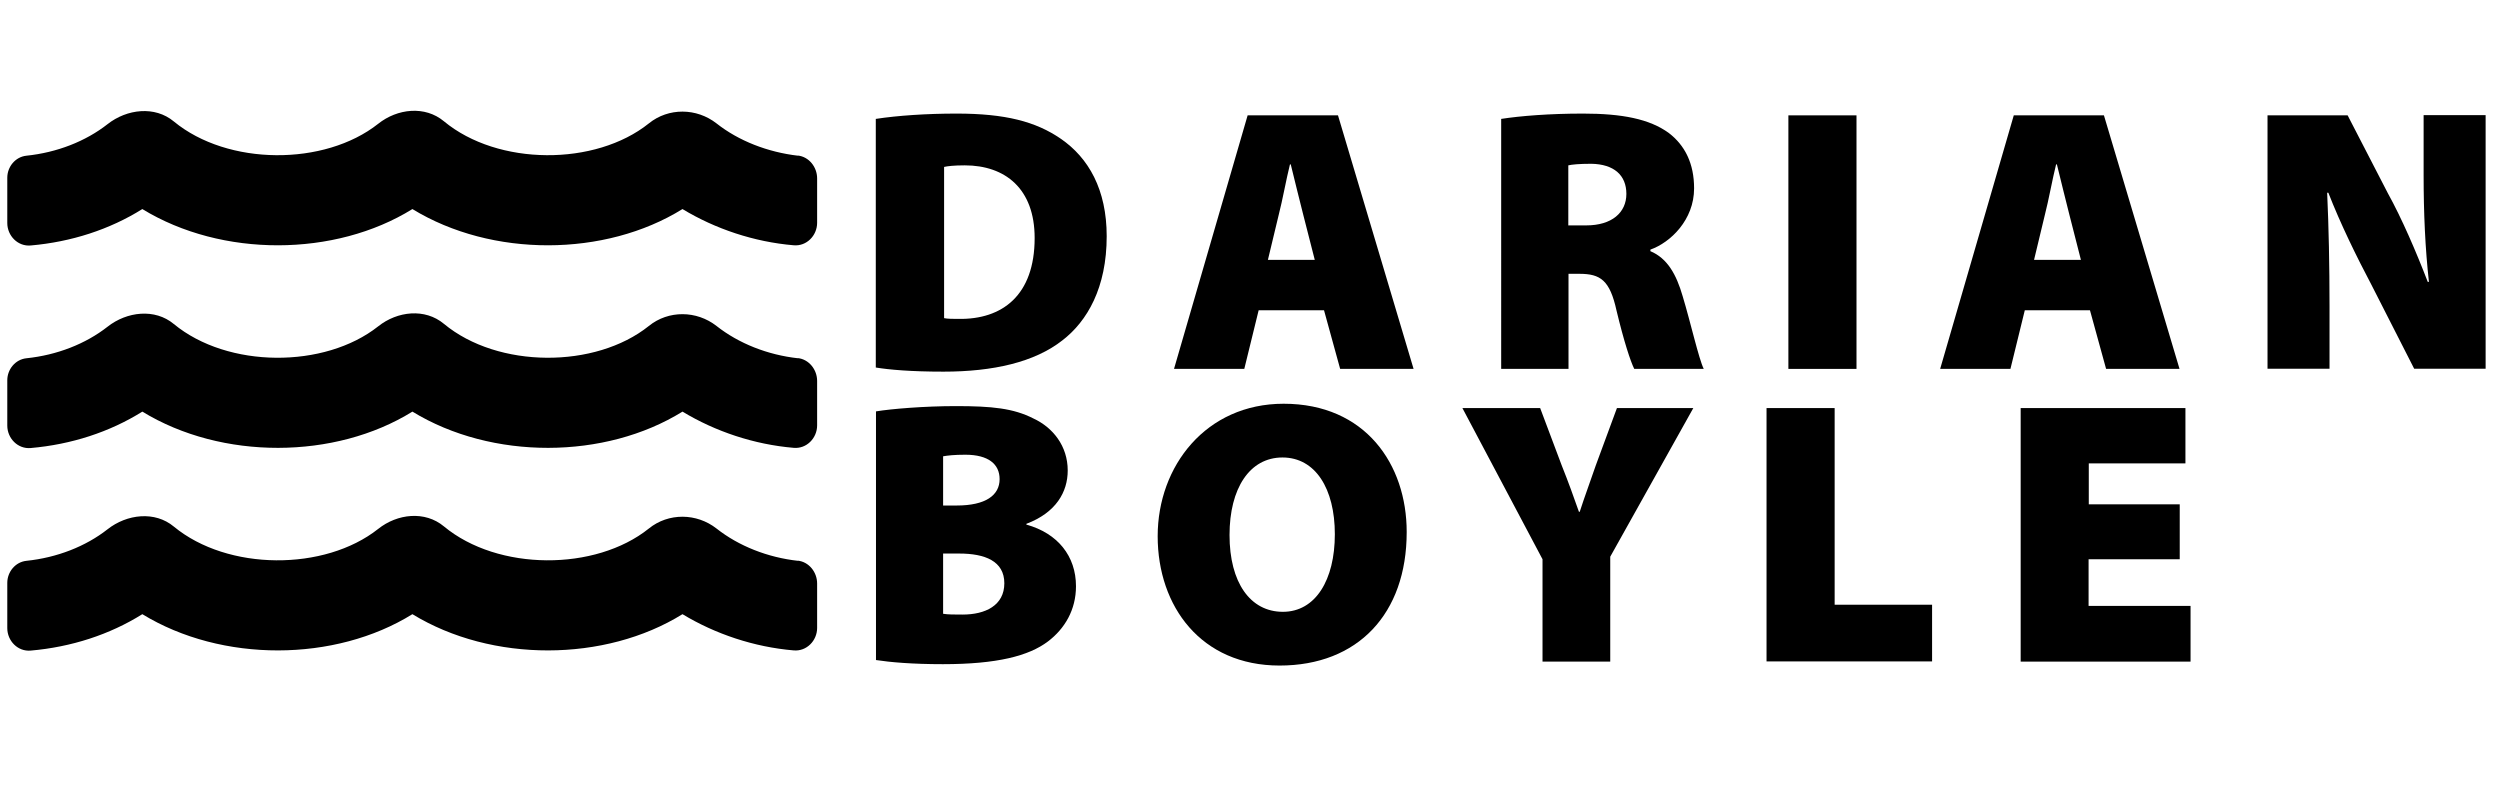 <?xml version="1.0" encoding="UTF-8"?><svg id="Layer_1" xmlns="http://www.w3.org/2000/svg" viewBox="0 0 127 40"><path d="M40.54,28.49c-1.54-.17-3.01-.75-4.14-1.64-1.01-.79-2.44-.81-3.44,0-2.71,2.17-7.66,2.17-10.41-.11-.96-.8-2.36-.65-3.34,.13-2.72,2.15-7.64,2.14-10.38-.12-.96-.8-2.38-.64-3.37,.14-1.11,.87-2.57,1.44-4.12,1.6-.56,.06-.97,.56-.97,1.12v2.3c0,.65,.54,1.2,1.19,1.14,2.06-.18,4.01-.81,5.67-1.85,4.04,2.47,9.79,2.44,13.72,0,4.04,2.47,9.79,2.44,13.72,0,1.67,1.01,3.64,1.67,5.65,1.84,.65,.06,1.19-.49,1.19-1.14v-2.26c0-.57-.41-1.1-.99-1.16Zm0-10.29c-1.54-.17-3.01-.75-4.14-1.64-1.01-.79-2.44-.81-3.44,0-2.71,2.17-7.66,2.17-10.41-.11-.96-.8-2.36-.65-3.34,.13-2.72,2.15-7.64,2.14-10.38-.12-.96-.8-2.38-.64-3.37,.14-1.11,.87-2.57,1.44-4.12,1.6-.56,.06-.97,.56-.97,1.12v2.3c0,.65,.54,1.2,1.19,1.14,2.06-.18,4.01-.81,5.67-1.85,4.04,2.47,9.79,2.44,13.72,0,4.04,2.47,9.79,2.44,13.72,0,1.67,1.01,3.64,1.67,5.65,1.84,.65,.06,1.19-.49,1.19-1.14v-2.26c0-.57-.41-1.1-.99-1.16Zm0-10.29c-1.54-.18-3.01-.75-4.14-1.64-1.01-.79-2.44-.81-3.44,0-2.71,2.17-7.66,2.17-10.41-.11-.96-.8-2.36-.65-3.34,.13-2.72,2.15-7.64,2.14-10.38-.12-.96-.8-2.38-.64-3.37,.14-1.11,.87-2.57,1.44-4.12,1.6-.56,.06-.97,.56-.97,1.12v2.3c0,.65,.54,1.2,1.19,1.14,2.06-.18,4.01-.81,5.67-1.85,4.04,2.47,9.79,2.44,13.72,0,4.04,2.47,9.79,2.44,13.72,0,1.67,1.01,3.64,1.67,5.65,1.84,.65,.06,1.19-.49,1.19-1.14v-2.26c0-.57-.41-1.1-.99-1.16Z"/><g><path d="M44.49,6.04c1.11-.17,2.58-.27,4.11-.27,2.46,0,4.01,.4,5.29,1.28,1.41,.97,2.33,2.58,2.33,4.95,0,2.62-.99,4.32-2.25,5.29-1.41,1.11-3.52,1.59-6.04,1.59-1.66,0-2.77-.1-3.44-.21V6.04Zm3.46,10.12c.17,.04,.5,.04,.73,.04,2.24,.04,3.88-1.2,3.88-4.11,0-2.5-1.49-3.69-3.55-3.69-.55,0-.88,.04-1.05,.08v7.68Z"/><path d="M63.94,15.76l-.73,2.98h-3.57l3.74-12.88h4.59l3.84,12.88h-3.73l-.82-2.98h-3.32Zm2.85-2.56l-.59-2.31c-.19-.73-.44-1.78-.63-2.54h-.04c-.19,.76-.38,1.83-.57,2.56l-.55,2.29h2.39Z"/><path d="M76.26,6.04c.97-.15,2.45-.27,4.16-.27,1.97,0,3.38,.27,4.36,.99,.82,.63,1.28,1.55,1.28,2.81,0,1.6-1.2,2.75-2.22,3.11v.08c.86,.36,1.32,1.18,1.64,2.29,.4,1.32,.82,3.19,1.07,3.69h-3.53c-.19-.38-.52-1.38-.9-2.96-.34-1.55-.82-1.87-1.89-1.87h-.55v4.83h-3.42V6.04Zm3.42,5.41h.9c1.3,0,2.04-.65,2.04-1.6s-.63-1.51-1.78-1.53c-.65,0-.99,.04-1.17,.08v3.06Z"/><path d="M94.31,5.86v12.88h-3.46V5.86h3.46Z"/><path d="M102.86,15.76l-.73,2.98h-3.57l3.74-12.88h4.58l3.84,12.88h-3.73l-.82-2.98h-3.32Zm2.85-2.56l-.59-2.31c-.19-.73-.44-1.78-.63-2.54h-.04c-.19,.76-.38,1.83-.57,2.56l-.55,2.29h2.39Z"/><path d="M115.19,18.74V5.86h4.07l2.04,3.95c.71,1.28,1.45,3,2.03,4.51h.06c-.19-1.7-.27-3.5-.27-5.43v-3.04h3.15v12.88h-3.63l-2.18-4.28c-.73-1.38-1.57-3.09-2.18-4.66h-.06c.08,1.74,.12,3.69,.12,5.77v3.17h-3.15Z"/><path d="M44.49,20.9c.78-.13,2.48-.27,4.07-.27,1.83,0,2.92,.11,3.94,.63,.99,.46,1.74,1.4,1.74,2.64,0,1.09-.59,2.14-2.1,2.71v.04c1.59,.44,2.52,1.6,2.52,3.13,0,1.2-.57,2.16-1.43,2.81-.97,.73-2.58,1.15-5.33,1.15-1.57,0-2.69-.1-3.4-.21v-12.63Zm3.42,4.78h.69c1.47,0,2.18-.52,2.18-1.34,0-.76-.57-1.24-1.74-1.24-.57,0-.9,.04-1.13,.08v2.5Zm0,5.5c.25,.04,.55,.04,.99,.04,1.15,0,2.12-.46,2.12-1.59s-.99-1.51-2.29-1.51h-.82v3.06Z"/><path d="M71.46,27.03c0,4.15-2.48,6.78-6.46,6.78s-6.19-3-6.19-6.57,2.46-6.73,6.4-6.73c4.15,0,6.25,3.08,6.25,6.51Zm-9,.15c0,2.41,1.05,3.9,2.71,3.9s2.64-1.62,2.64-3.94-.99-3.9-2.66-3.9-2.69,1.57-2.69,3.94Z"/><path d="M78.36,33.61v-5.2l-4.07-7.68h3.95l1.09,2.9c.36,.9,.59,1.55,.88,2.37h.04c.25-.78,.52-1.49,.82-2.37l1.07-2.9h3.88l-4.22,7.55v5.33h-3.44Z"/><path d="M89.74,20.73h3.46v9.99h4.95v2.88h-8.41v-12.88Z"/><path d="M110.72,28.41h-4.62v2.37h5.18v2.83h-8.63v-12.88h8.37v2.81h-4.91v2.08h4.62v2.79Z"/></g></svg>